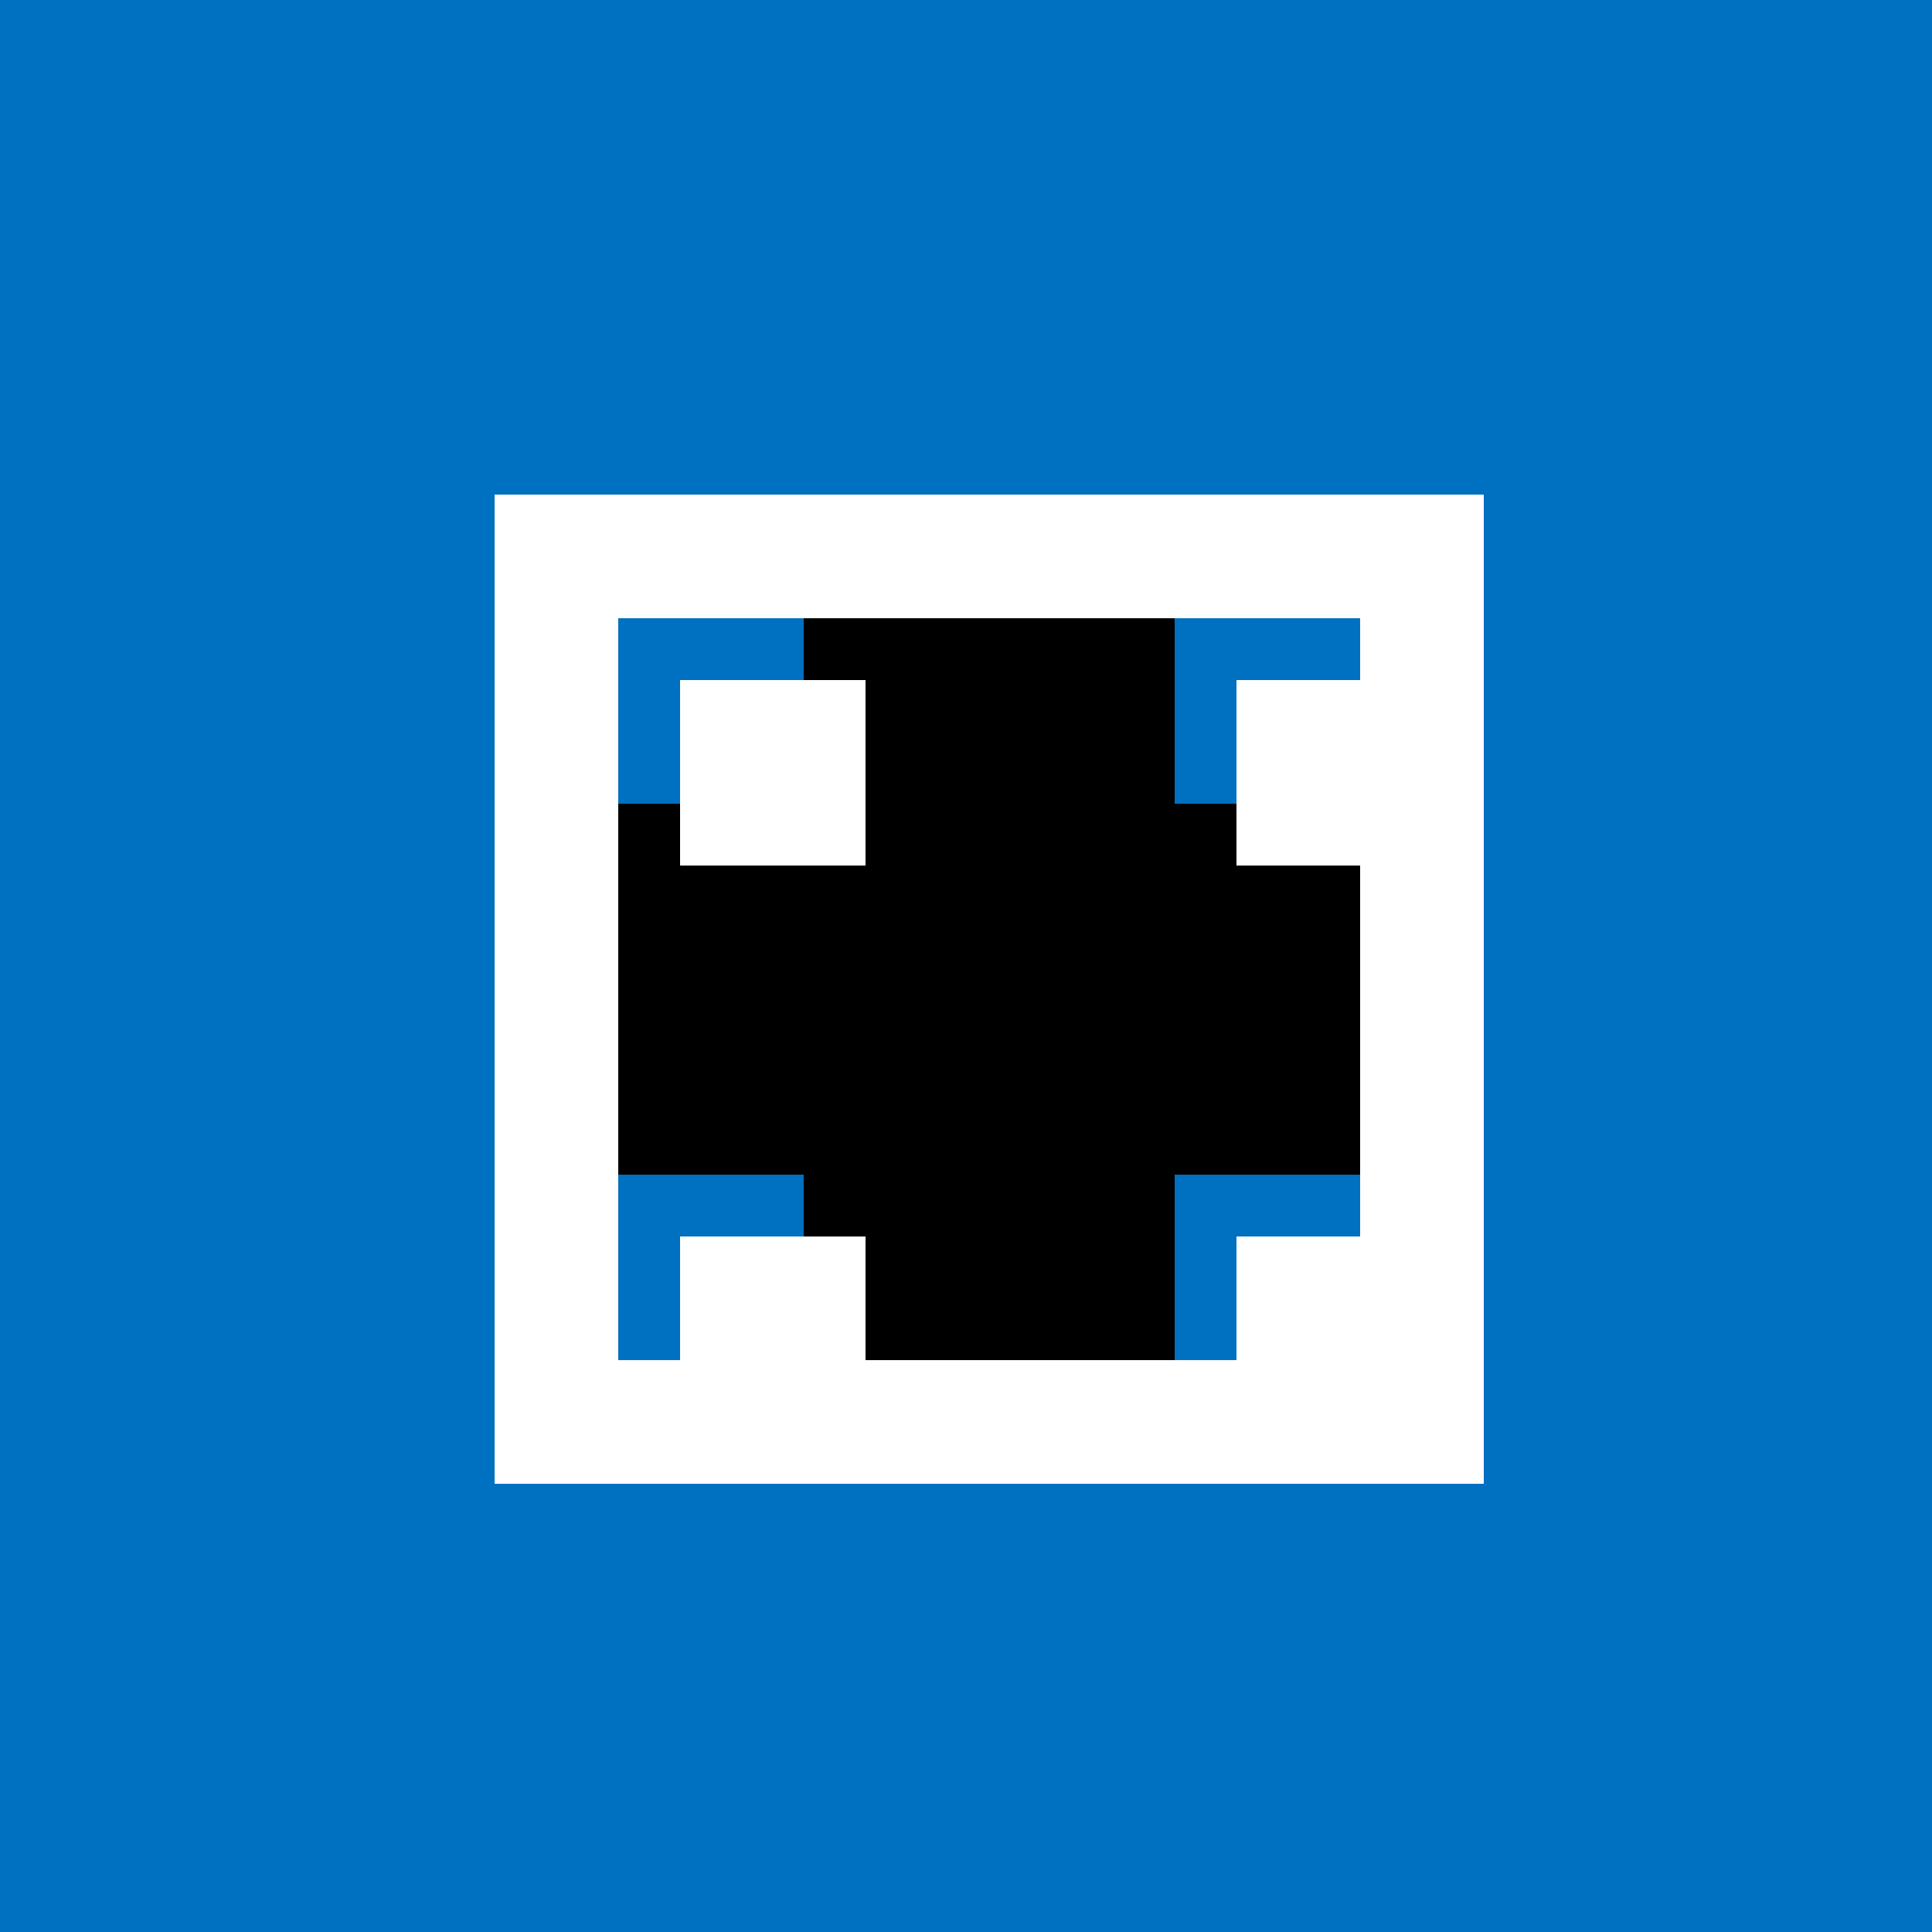 <!--

Generated by DrawGPT.
Free, open source, AI generated images in SVG, PNG, and HTML Canvas format.
https://drawgpt.ai

Created: 2023-11-18T21:08:39.023Z
Link: https://drawgpt.ai/prompt/122953/

-->
<svg xmlns="http://www.w3.org/2000/svg" xmlns:xlink="http://www.w3.org/1999/xlink" width="500" height="500"><defs/><g><rect fill="#0070C0" stroke="none" x="0" y="0" width="512" height="512"/><rect fill="#FFFFFF" stroke="none" x="128" y="128" width="256" height="256"/><rect fill="#000000" stroke="none" x="160" y="160" width="192" height="192"/><rect fill="#0070C0" stroke="none" x="160" y="160" width="48" height="48"/><rect fill="#0070C0" stroke="none" x="304" y="160" width="48" height="48"/><rect fill="#0070C0" stroke="none" x="160" y="304" width="48" height="48"/><rect fill="#0070C0" stroke="none" x="304" y="304" width="48" height="48"/><rect fill="#FFFFFF" stroke="none" x="176" y="176" width="48" height="48"/><rect fill="#FFFFFF" stroke="none" x="320" y="176" width="48" height="48"/><rect fill="#FFFFFF" stroke="none" x="176" y="320" width="48" height="48"/><rect fill="#FFFFFF" stroke="none" x="320" y="320" width="48" height="48"/></g></svg>